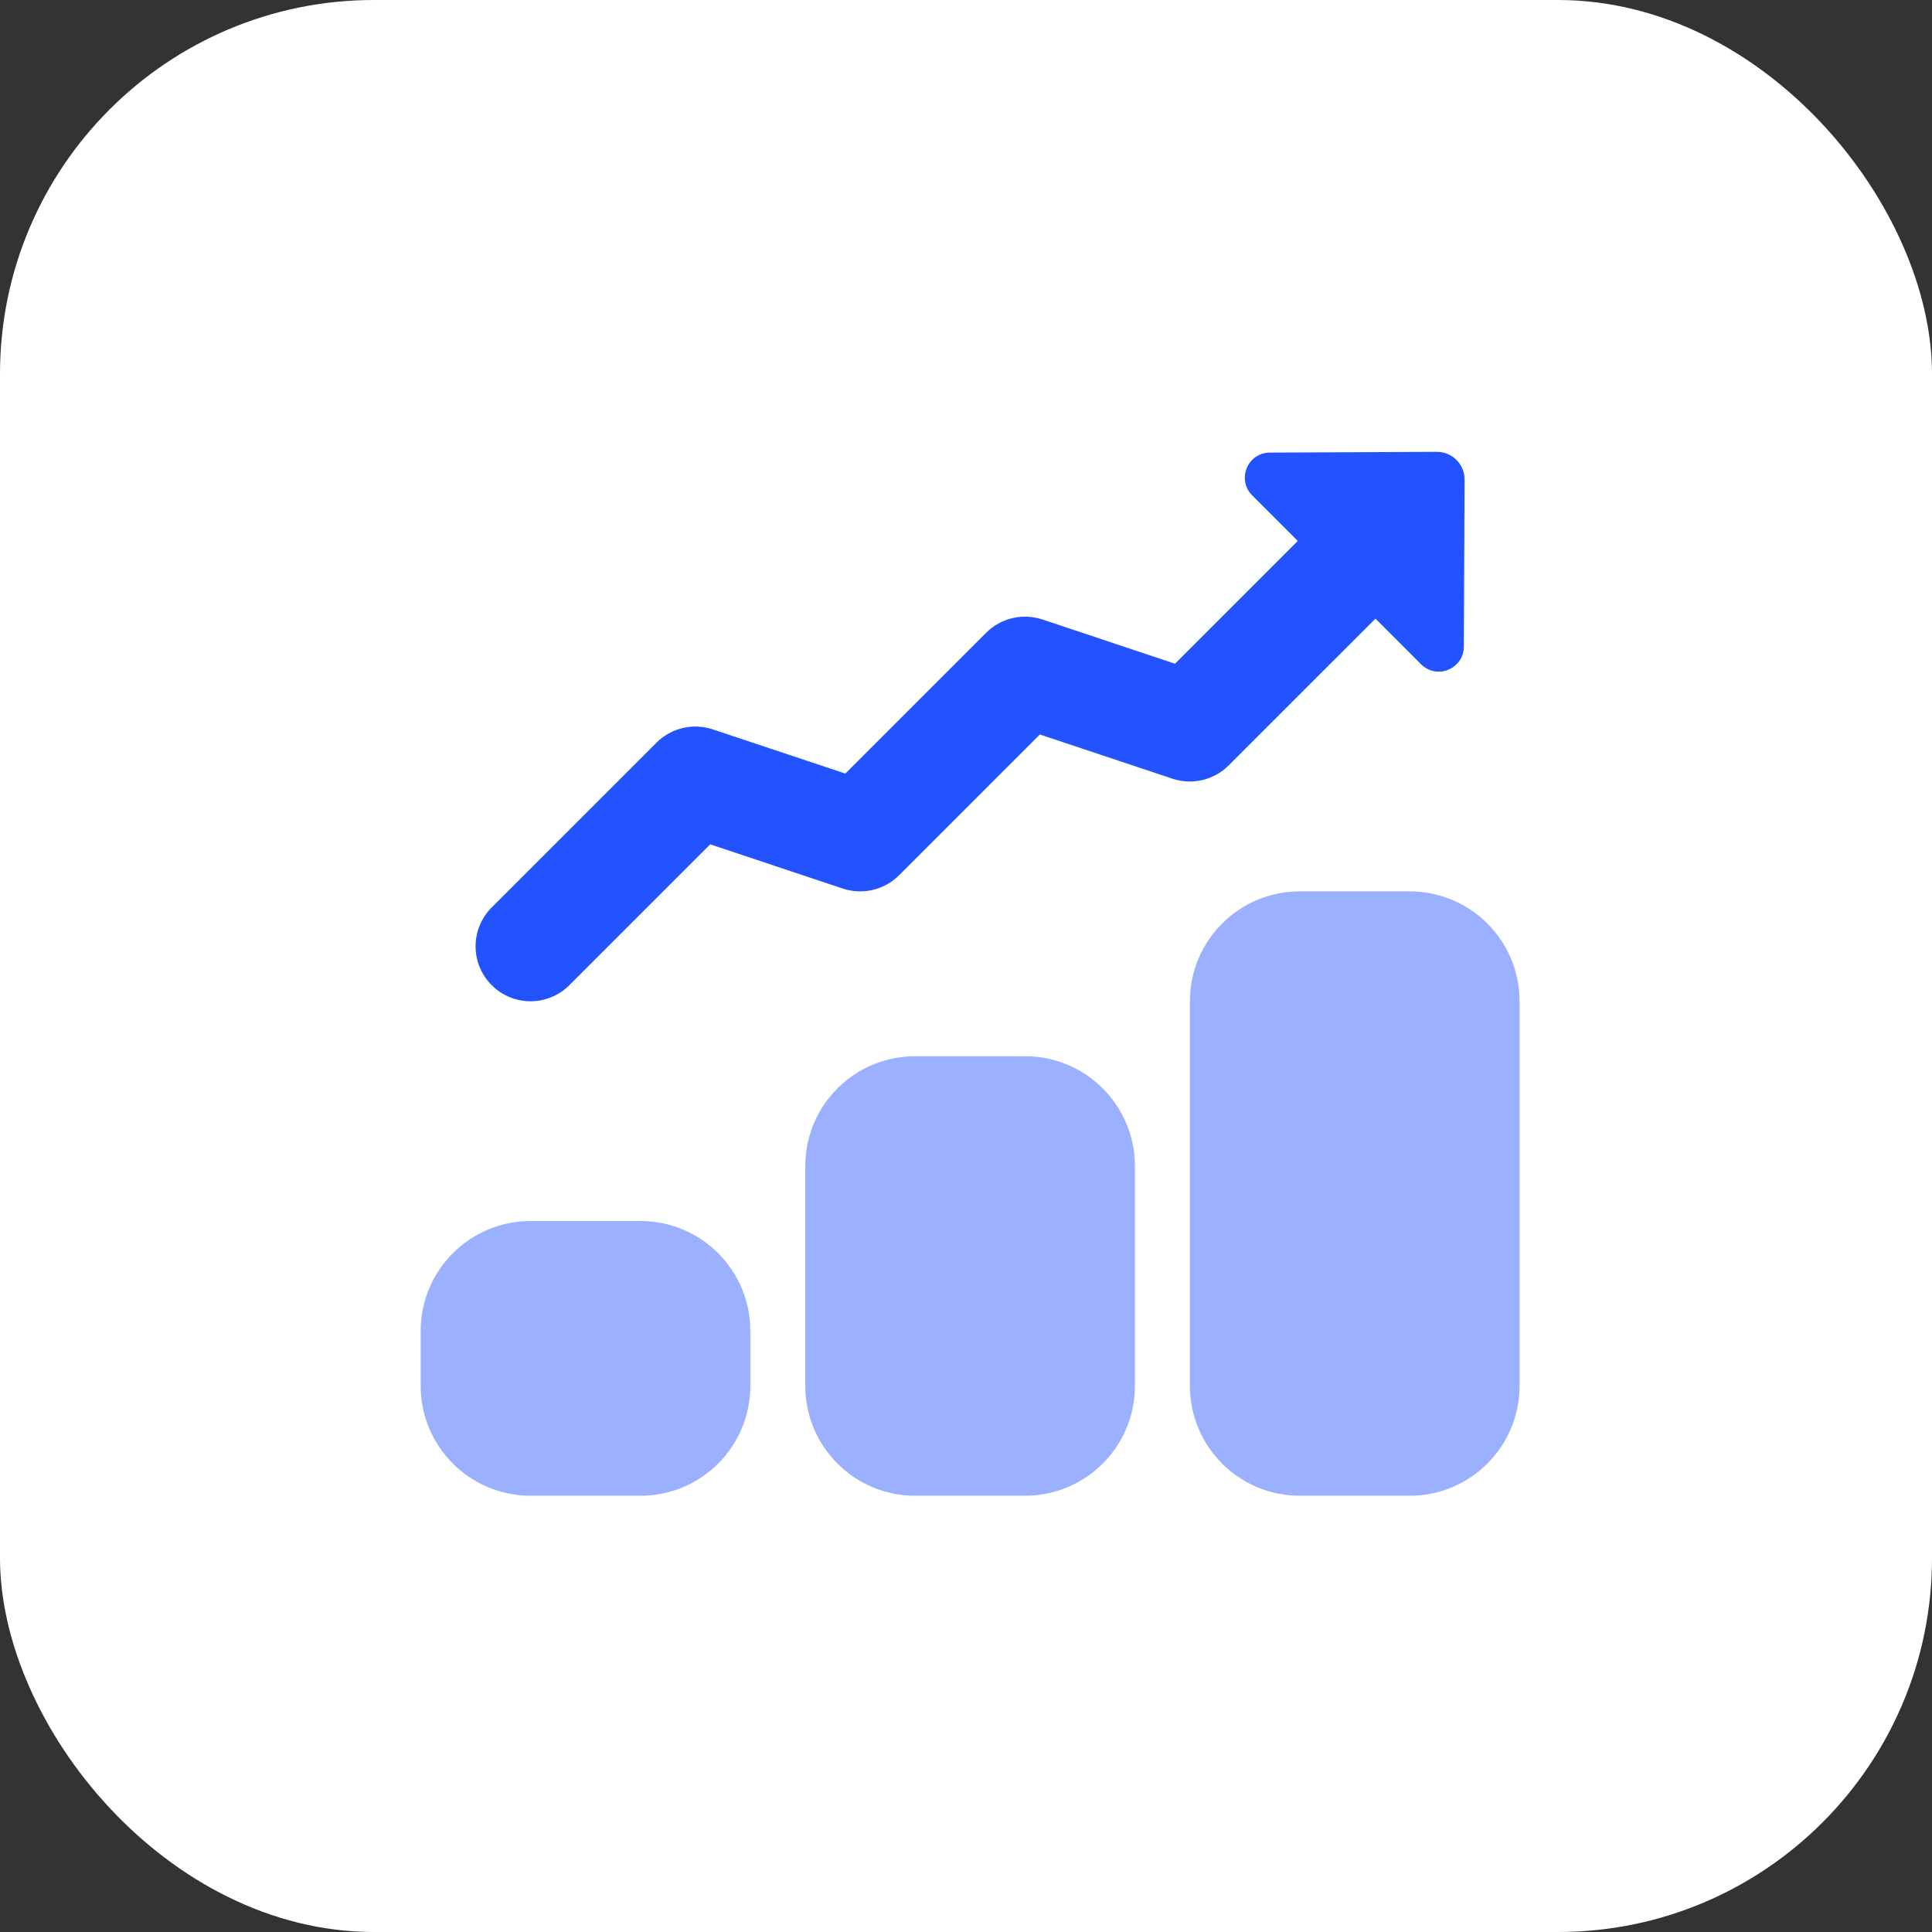 <svg width="124" height="124" viewBox="0 0 124 124" fill="none" xmlns="http://www.w3.org/2000/svg">
<rect x="0" y="0" width="124" height="124" fill="#333333" stroke="none"/>
<rect width="124" height="124" rx="24" fill="white"/>
<path opacity="0.45" d="M41.105 96H34.053C30.156 96 27 92.844 27 88.947V85.421C27 81.525 30.156 78.368 34.053 78.368H41.105C45.002 78.368 48.158 81.525 48.158 85.421V88.947C48.158 92.844 45.002 96 41.105 96Z" fill="#2253FF"/>
<path opacity="0.45" d="M65.789 96H58.736C54.84 96 51.684 92.844 51.684 88.947V74.842C51.684 70.946 54.84 67.79 58.736 67.79H65.789C69.685 67.79 72.841 70.946 72.841 74.842V88.947C72.841 92.844 69.685 96 65.789 96Z" fill="#2253FF"/>
<path opacity="0.45" d="M90.476 96H83.424C79.527 96 76.371 92.844 76.371 88.947V64.263C76.371 60.367 79.527 57.21 83.424 57.21H90.476C94.373 57.21 97.529 60.367 97.529 64.263V88.947C97.529 92.844 94.373 96 90.476 96Z" fill="#2253FF"/>
<path d="M93.999 30.777C94.002 29.793 93.205 28.997 92.221 29L81.498 29.049C80.07 29.056 79.357 30.784 80.37 31.796L91.206 42.633C92.218 43.645 93.946 42.932 93.953 41.504L93.999 30.777Z" fill="#2253FF"/>
<path d="M34.051 64.263C33.148 64.263 32.245 63.918 31.558 63.23C30.179 61.851 30.179 59.623 31.558 58.244L42.136 47.665C43.081 46.72 44.474 46.389 45.744 46.812L54.256 49.65L63.294 40.612C64.239 39.667 65.636 39.339 66.902 39.759L75.414 42.598L84.452 33.56C85.831 32.181 88.06 32.181 89.439 33.56C90.817 34.938 90.817 37.167 89.439 38.546L78.859 49.125C77.915 50.07 76.522 50.401 75.252 49.978L66.74 47.14L57.702 56.178C56.757 57.123 55.36 57.45 54.094 57.031L45.582 54.192L36.544 63.23C35.856 63.918 34.953 64.263 34.051 64.263Z" fill="#2253FF"/>
</svg>

